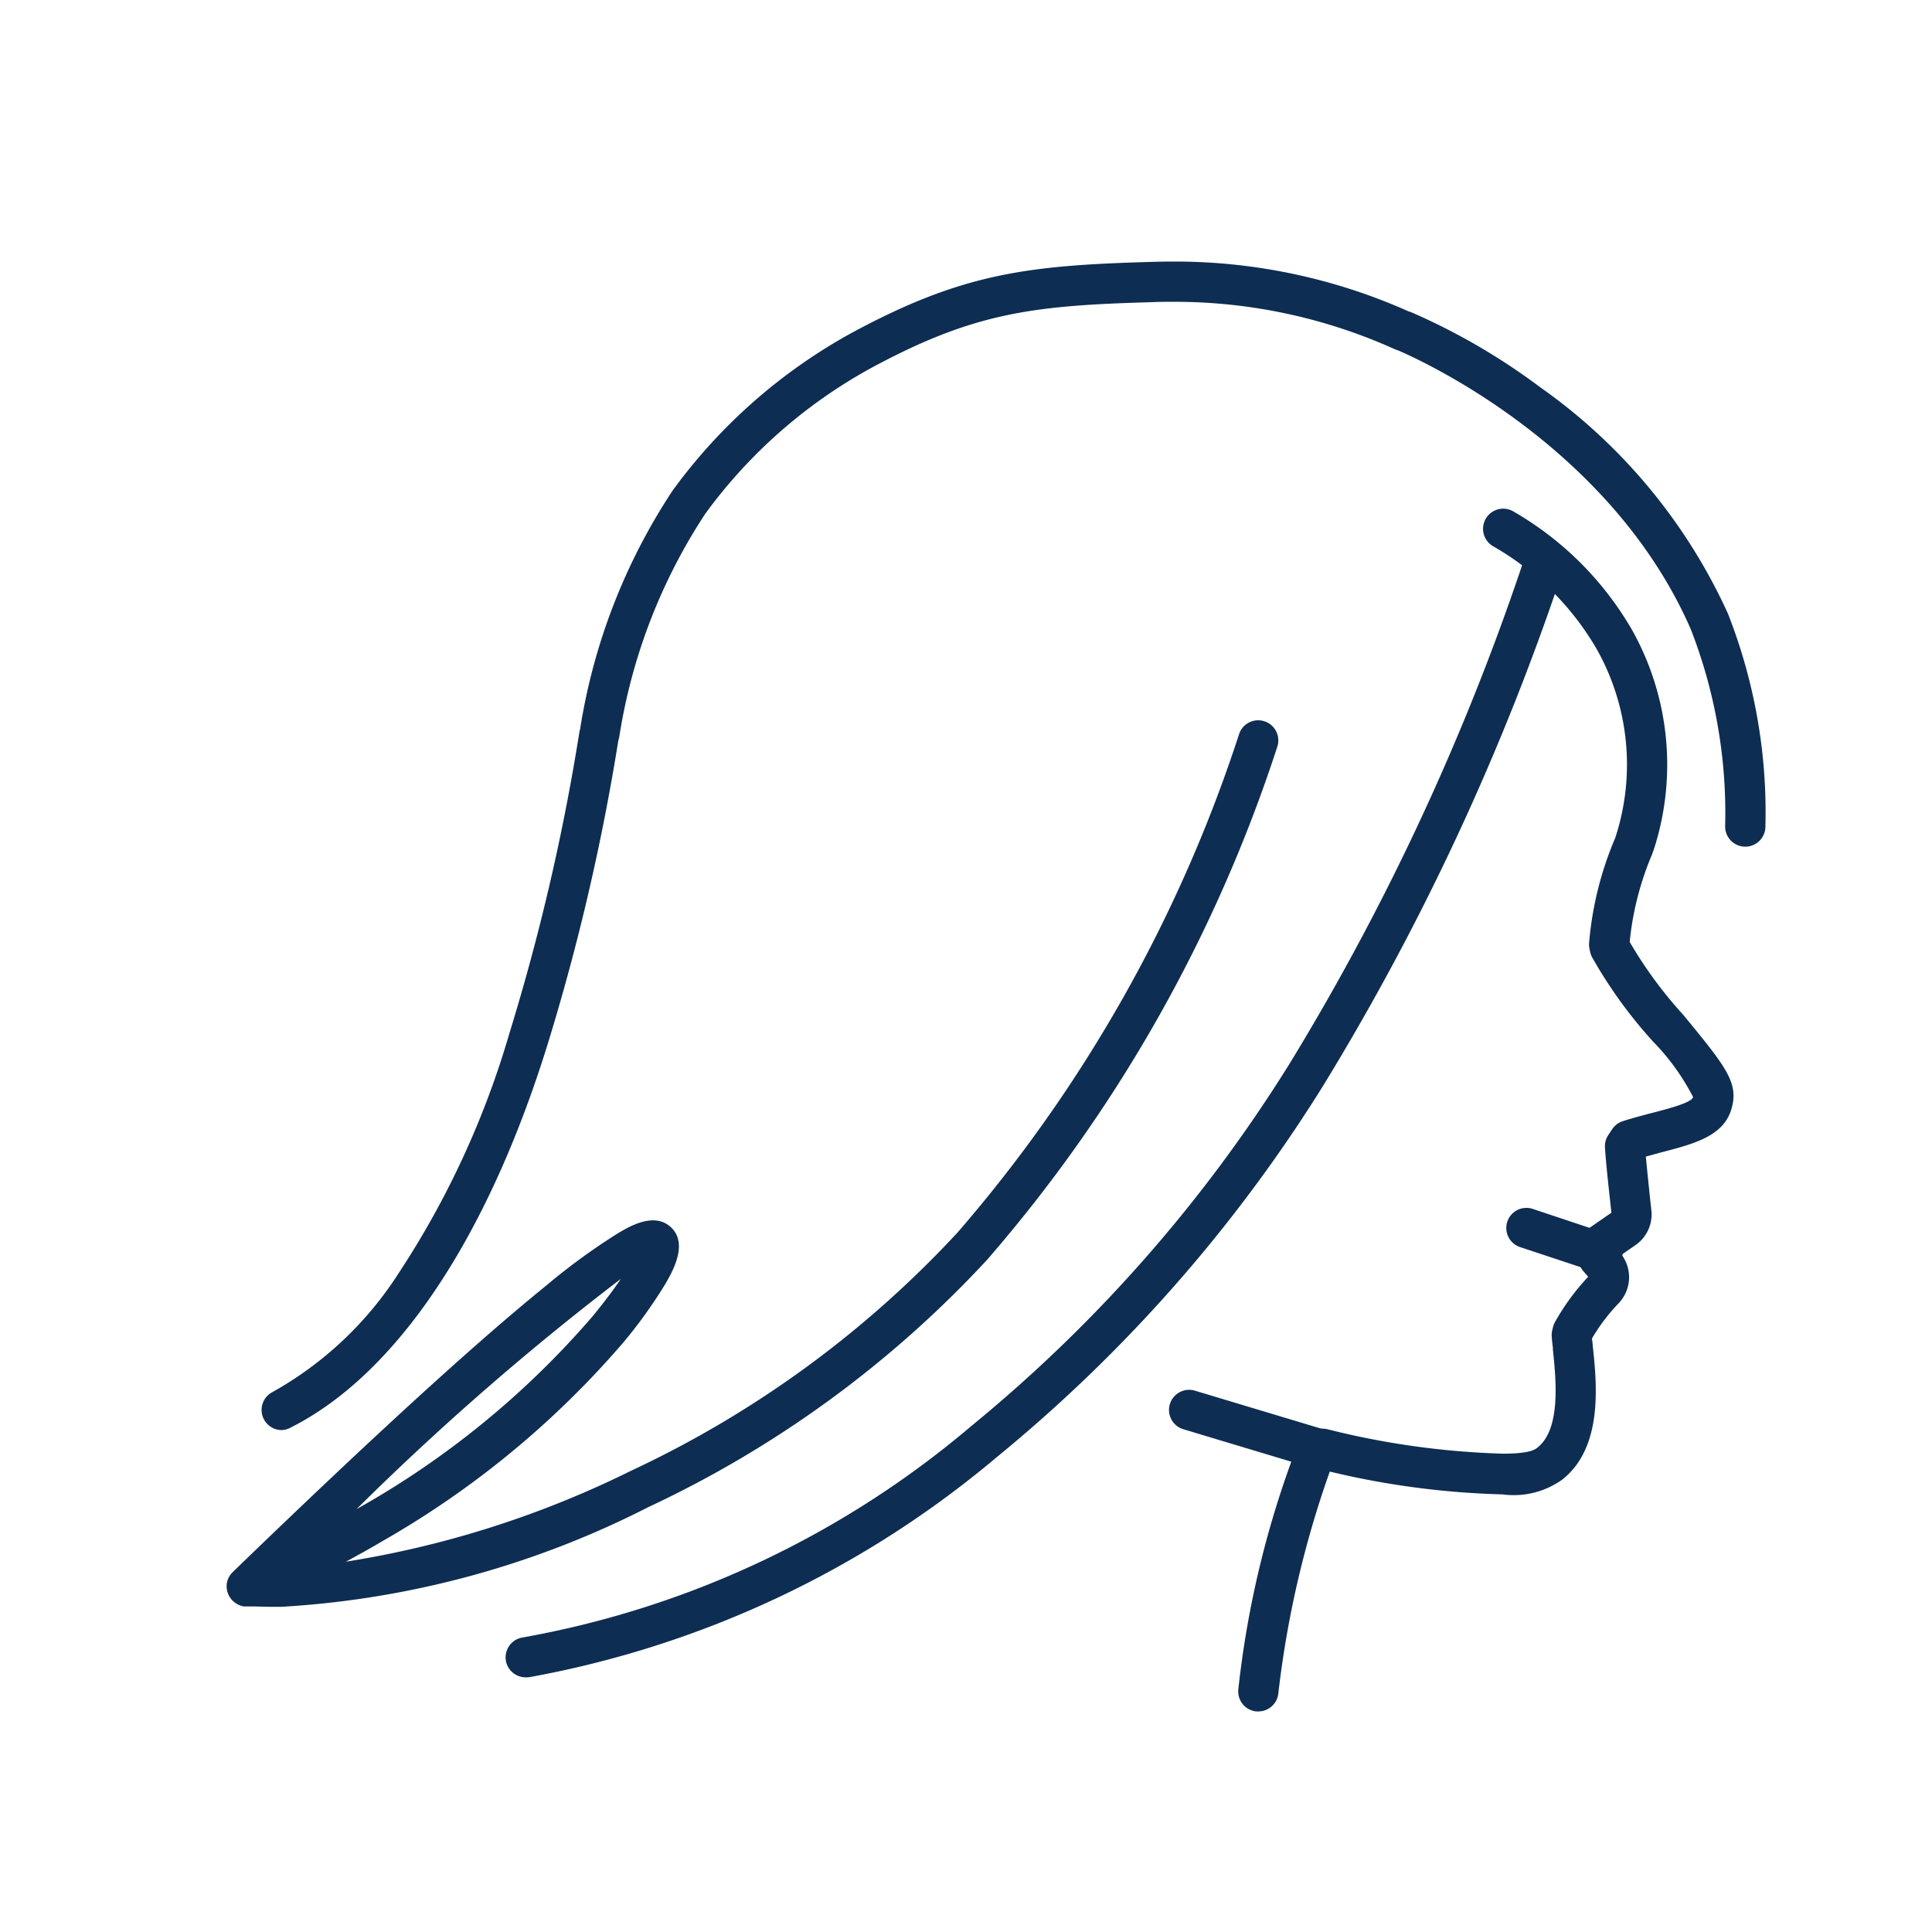 <svg xmlns="http://www.w3.org/2000/svg" xmlns:xlink="http://www.w3.org/1999/xlink" width="48" height="48" viewBox="0 0 48 48">
  <defs>
    <clipPath id="clip-hair_nails">
      <rect width="48" height="48"/>
    </clipPath>
  </defs>
  <g id="hair_nails" clip-path="url(#clip-hair_nails)">
    <g id="Group_111" data-name="Group 111" transform="translate(292.869 670.844)">
      <path id="Path_230" data-name="Path 230" fill="#0e2d52"/>
      <path id="Path_231" data-name="Path 231" fill="#0e2d52"/>
      <g id="Group_110" data-name="Group 110">
        <path id="Path_232" data-name="Path 232" d="M-261.606-628.324l-.053,0a.5.5,0,0,1-.444-.55,24.145,24.145,0,0,1,1.489-6.115.5.5,0,0,1,.233-.235l.154-.075a.5.5,0,0,1,.333-.037,20.144,20.144,0,0,0,4.366.608c.675,0,.8-.108.846-.143l.01-.008c.59-.463.461-1.7.384-2.436l0-.048c-.013-.089-.023-.183-.029-.285a.5.5,0,0,1,.013-.146l.018-.075a.5.5,0,0,1,.049-.127,5.672,5.672,0,0,1,.826-1.127l-.123-.143a.5.5,0,0,1-.113-.241l-.024-.141a.5.5,0,0,1,.012-.219.5.5,0,0,1,.054-.172l.06-.114a.5.5,0,0,1,.157-.178l.554-.384-.032-.292c-.048-.438-.107-.982-.128-1.332a.5.5,0,0,1,.083-.306l.093-.14a.5.5,0,0,1,.257-.2c.176-.059.412-.122.6-.173l.1-.027.006,0c.454-.118,1.016-.265,1.048-.4l0-.008a5.736,5.736,0,0,0-1-1.382,11.594,11.594,0,0,1-1.5-2.074.5.5,0,0,1-.055-.144l-.017-.081a.5.5,0,0,1-.009-.145,8.419,8.419,0,0,1,.652-2.614l0-.006.011-.03a5.847,5.847,0,0,0-.475-4.65,6.978,6.978,0,0,0-2.558-2.545.5.5,0,0,1-.206-.677.5.5,0,0,1,.677-.206,8.031,8.031,0,0,1,2.934,2.9l.015.024a6.849,6.849,0,0,1,.559,5.481q-.007.02-.015.04l-.005.014-.006.014-.008.02,0,.012a7.419,7.419,0,0,0-.567,2.2,10.594,10.594,0,0,0,1.326,1.806l.017.02c1.015,1.236,1.358,1.654,1.2,2.268-.173.721-.911.914-1.766,1.136l-.1.028-.275.075c.027.305.068.681.1,1l.035.319a.926.926,0,0,1-.387.876l-.35.243a.938.938,0,0,1-.059,1.19l-.01.011a4.676,4.676,0,0,0-.667.878c0,.035.008.068.013.1,0,.009,0,.017,0,.026l.006.059c.1.94.263,2.515-.755,3.321a2.074,2.074,0,0,1-1.491.369h-.023a20.618,20.618,0,0,1-4.265-.566,24.963,24.963,0,0,0-1.28,5.526A.5.5,0,0,1-261.606-628.324Z" fill="#0e2d52"/>
        <path id="Path_233" data-name="Path 233" d="M-279.808-629.171a.5.5,0,0,1-.49-.4.5.5,0,0,1,.395-.587,23.64,23.64,0,0,0,11.17-5.26,36.588,36.588,0,0,0,7.908-9.007,61.125,61.125,0,0,0,5.8-12.458.5.5,0,0,1,.636-.31.5.5,0,0,1,.31.636,62.132,62.132,0,0,1-5.907,12.672,37.522,37.522,0,0,1-8.109,9.235,24.915,24.915,0,0,1-11.618,5.474A.5.5,0,0,1-279.808-629.171Z" fill="#0e2d52"/>
        <path id="Path_234" data-name="Path 234" d="M-285.869-635.314a.5.5,0,0,1-.448-.277.5.5,0,0,1,.224-.671,8.849,8.849,0,0,0,3.131-2.954,22.006,22.006,0,0,0,2.75-5.959,54.215,54.215,0,0,0,1.737-7.476.5.5,0,0,1,.022-.088l0-.01a14.934,14.934,0,0,1,2.3-5.914,13.587,13.587,0,0,1,4.454-3.916c2.741-1.48,4.37-1.672,7.435-1.758.188-.006.381-.009.571-.009a14.241,14.241,0,0,1,5.819,1.238.5.5,0,0,1,.068.022,15.961,15.961,0,0,1,3.2,1.861,13.938,13.938,0,0,1,4.665,5.621,13.5,13.5,0,0,1,.933,5.31.5.5,0,0,1-.515.485.5.5,0,0,1-.485-.515,12.576,12.576,0,0,0-.851-4.88c-2.01-4.612-6.823-6.743-7.286-6.939a.488.488,0,0,1-.055-.018,13.3,13.3,0,0,0-5.5-1.185c-.179,0-.361,0-.541.009-2.965.083-4.427.254-6.987,1.637a12.574,12.574,0,0,0-4.12,3.622,14,14,0,0,0-2.129,5.5.673.673,0,0,1-.03.133,55.218,55.218,0,0,1-1.761,7.561c-1.5,4.826-3.769,8.2-6.389,9.512A.5.5,0,0,1-285.869-635.314Z" fill="#0e2d52"/>
        <path id="Path_235" data-name="Path 235" d="M-286.537-630.932c-.11,0-.18,0-.225,0l-.047,0h0a.5.5,0,0,1-.229-.1.5.5,0,0,1-.1-.1.5.5,0,0,1-.1-.313c0-.008,0-.017,0-.025h0a.5.5,0,0,1,.131-.295h0l.018-.019c3.387-3.277,6-5.669,7.778-7.11a15.851,15.851,0,0,1,1.821-1.326c.286-.166.88-.512,1.287-.136.449.414.032,1.123-.145,1.426a11.952,11.952,0,0,1-1.041,1.447,22.761,22.761,0,0,1-5.93,4.9c-.337.2-.658.378-.958.539a24.665,24.665,0,0,0,7.094-2.263,26.125,26.125,0,0,0,8.107-5.919,35.834,35.834,0,0,0,6.994-12.386.5.5,0,0,1,.636-.309.5.5,0,0,1,.309.636,36.82,36.82,0,0,1-7.2,12.731l-.005.006a27.122,27.122,0,0,1-8.422,6.149,22.952,22.952,0,0,1-9.1,2.475l-.342,0Zm9.092-8.138a67.826,67.826,0,0,0-6.566,5.72,21.781,21.781,0,0,0,5.855-4.779C-277.863-638.485-277.626-638.8-277.445-639.07Z" fill="#0e2d52"/>
        <path id="Line_17" data-name="Line 17" d="M1.888,1.13A.5.5,0,0,1,1.73,1.1L-.158.474A.5.5,0,0,1-.474-.158.5.5,0,0,1,.158-.474l1.888.63a.5.5,0,0,1-.158.974Z" transform="translate(-254.946 -640.335)" fill="#0e2d52"/>
        <path id="Line_18" data-name="Line 18" d="M3.423,1.529a.5.5,0,0,1-.144-.021L-.144.479A.5.5,0,0,1-.479-.144.5.5,0,0,1,.144-.479L3.566.55a.5.5,0,0,1-.144.979Z" transform="translate(-263.325 -635.814)" fill="#0e2d52"/>
      </g>
    </g>
  </g>
</svg>
